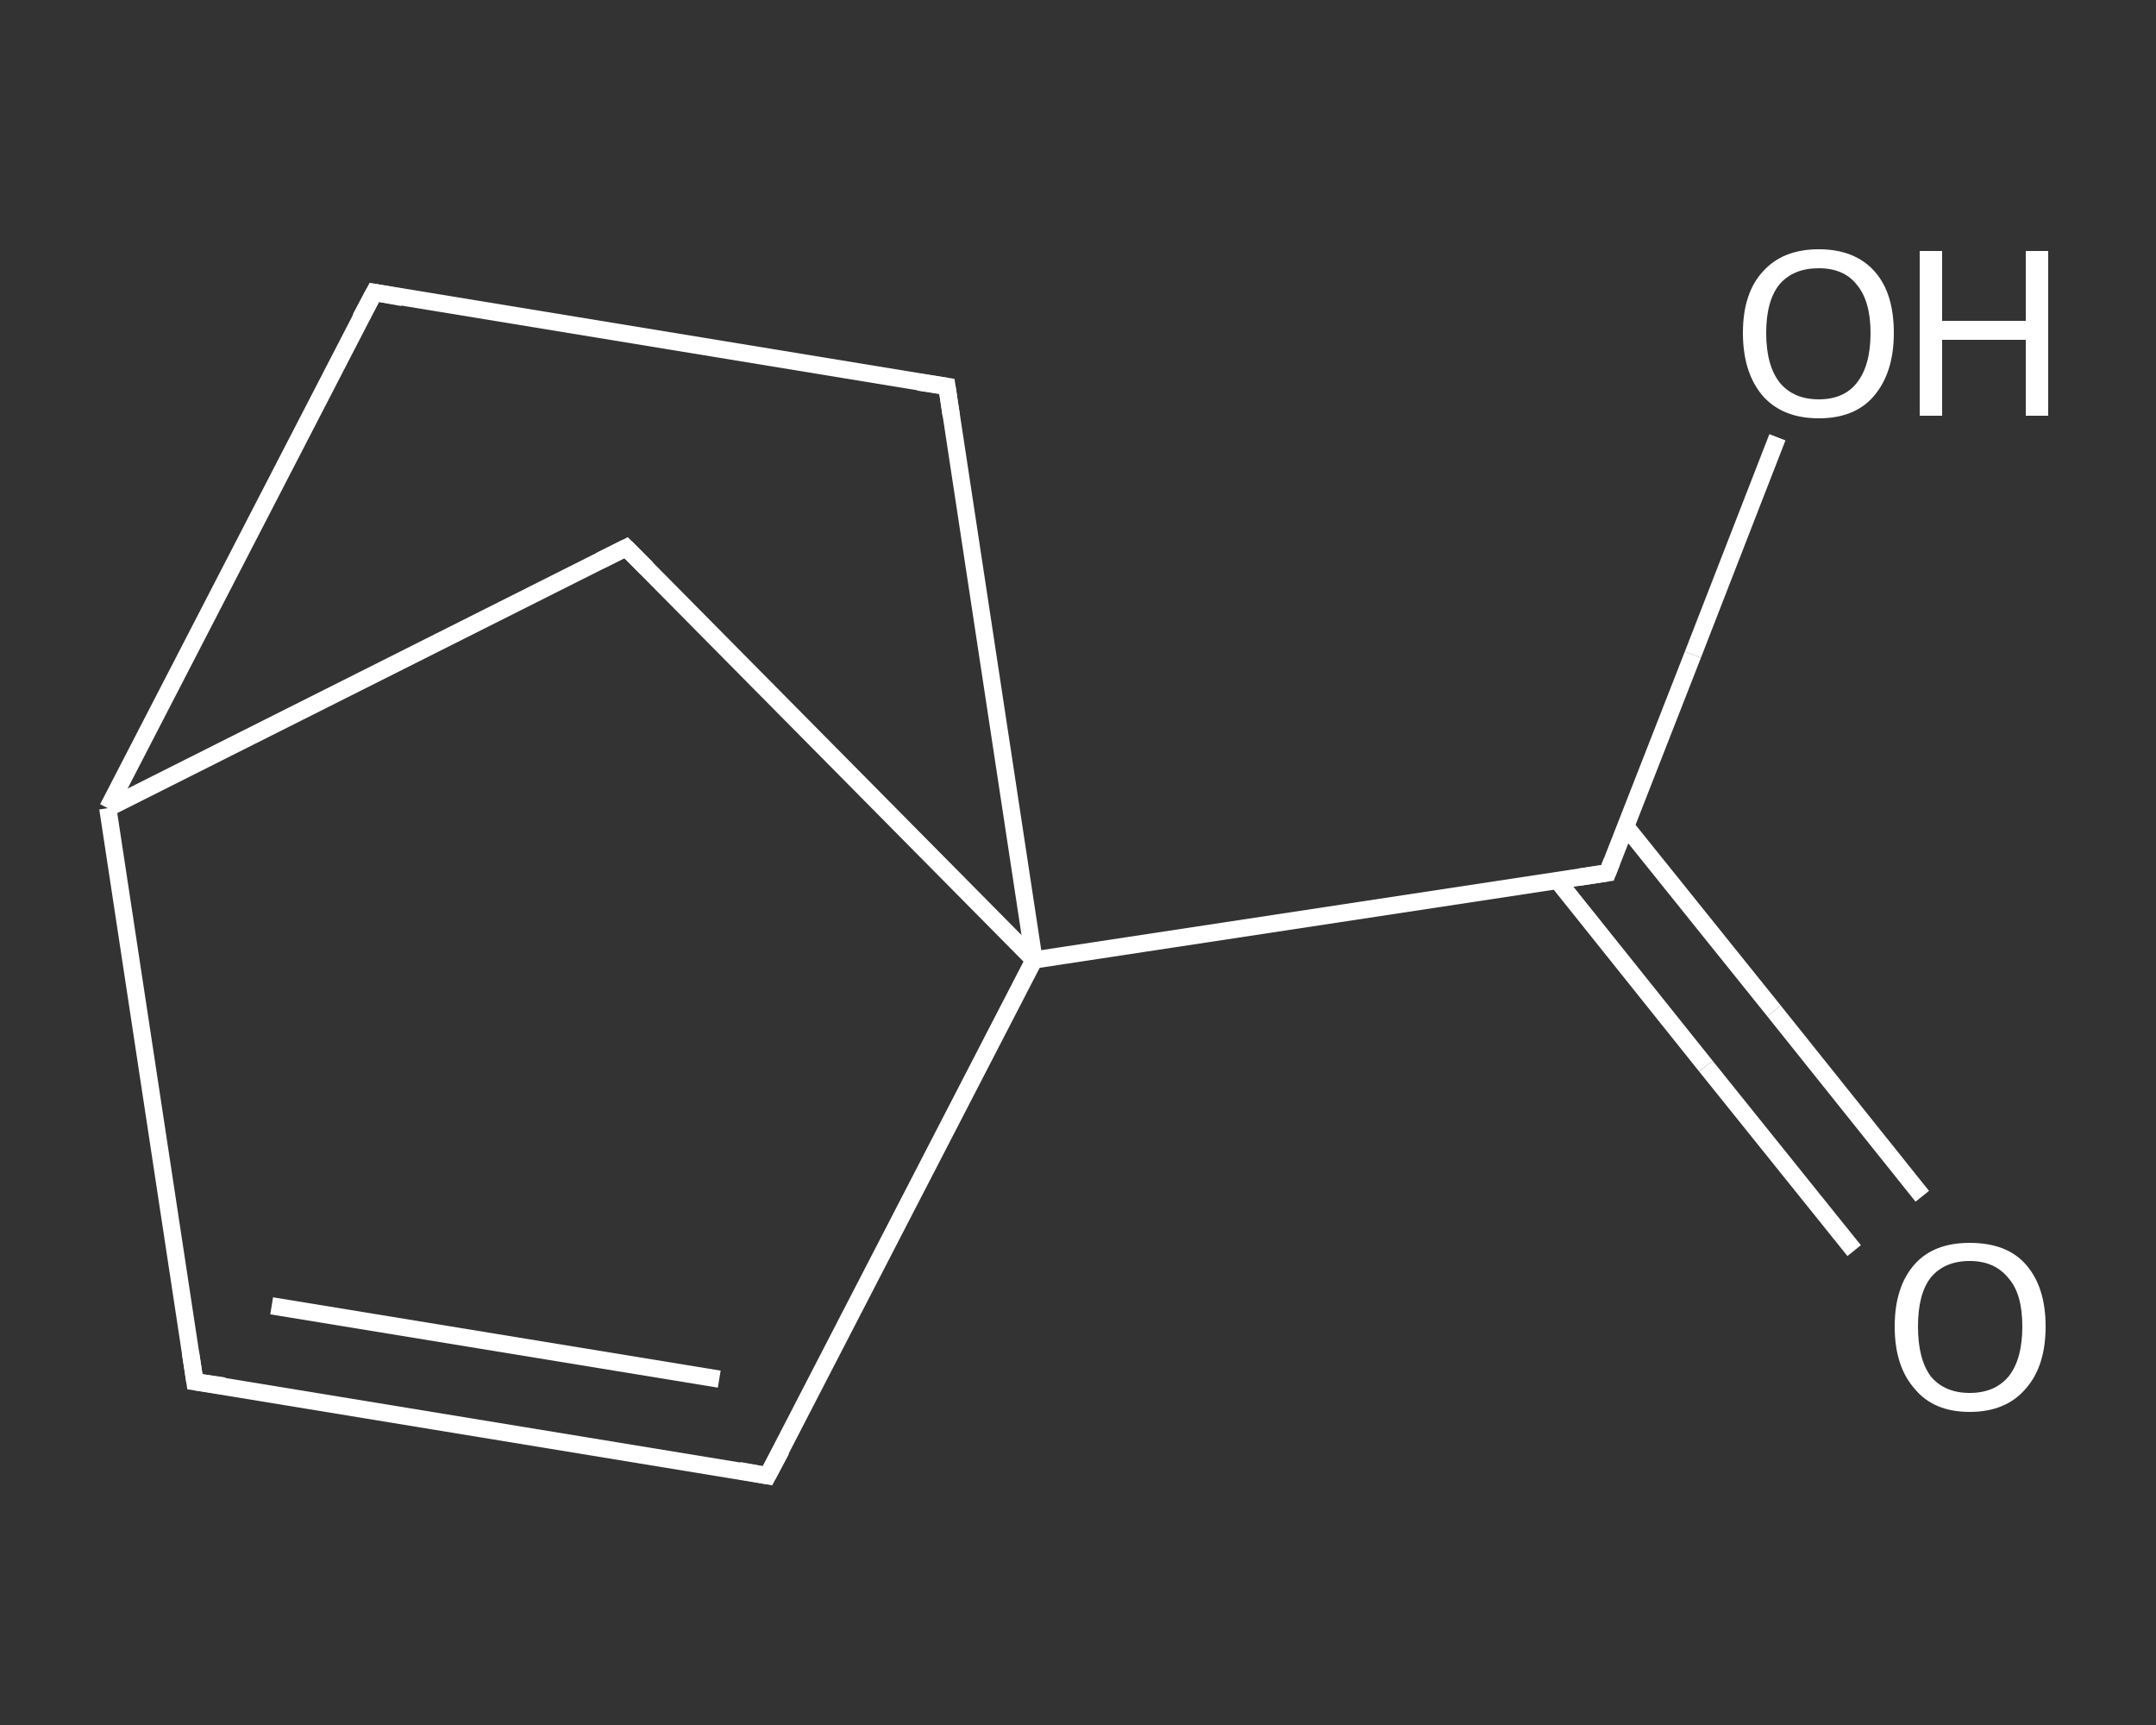<?xml version='1.0' encoding='iso-8859-1'?>
<svg version='1.1' baseProfile='full'
              xmlns='http://www.w3.org/2000/svg'
                      xmlns:rdkit='http://www.rdkit.org/xml'
                      xmlns:xlink='http://www.w3.org/1999/xlink'
                  xml:space='preserve'
width='250px' height='200px' viewBox='0 0 250 200'>
<rect x="0" y="0" width="250" height="200" fill="#333333" stroke="none"/>
<!-- END OF HEADER -->
<rect style='opacity:1.0;fill:transparent;stroke:none' width='250.0' height='200.0' x='0.0' y='0.0'> </rect>
<path class='bond-0 atom-0 atom-1' d='M 215.0,145.0 L 197.8,123.6' style='fill:none;fill-rule:evenodd;stroke:#FFFFFF;stroke-width:2.0px;stroke-linecap:butt;stroke-linejoin:miter;stroke-opacity:1' />
<path class='bond-0 atom-0 atom-1' d='M 197.8,123.6 L 180.6,102.1' style='fill:none;fill-rule:evenodd;stroke:#FFFFFF;stroke-width:2.0px;stroke-linecap:butt;stroke-linejoin:miter;stroke-opacity:1' />
<path class='bond-0 atom-0 atom-1' d='M 222.9,138.7 L 205.7,117.2' style='fill:none;fill-rule:evenodd;stroke:#FFFFFF;stroke-width:2.0px;stroke-linecap:butt;stroke-linejoin:miter;stroke-opacity:1' />
<path class='bond-0 atom-0 atom-1' d='M 205.7,117.2 L 188.5,95.8' style='fill:none;fill-rule:evenodd;stroke:#FFFFFF;stroke-width:2.0px;stroke-linecap:butt;stroke-linejoin:miter;stroke-opacity:1' />
<path class='bond-1 atom-1 atom-2' d='M 186.4,101.2 L 196.3,75.9' style='fill:none;fill-rule:evenodd;stroke:#FFFFFF;stroke-width:2.0px;stroke-linecap:butt;stroke-linejoin:miter;stroke-opacity:1' />
<path class='bond-1 atom-1 atom-2' d='M 196.3,75.9 L 206.1,50.7' style='fill:none;fill-rule:evenodd;stroke:#FFFFFF;stroke-width:2.0px;stroke-linecap:butt;stroke-linejoin:miter;stroke-opacity:1' />
<path class='bond-2 atom-1 atom-3' d='M 186.4,101.2 L 119.9,111.3' style='fill:none;fill-rule:evenodd;stroke:#FFFFFF;stroke-width:2.0px;stroke-linecap:butt;stroke-linejoin:miter;stroke-opacity:1' />
<path class='bond-3 atom-3 atom-4' d='M 119.9,111.3 L 89.0,171.1' style='fill:none;fill-rule:evenodd;stroke:#FFFFFF;stroke-width:2.0px;stroke-linecap:butt;stroke-linejoin:miter;stroke-opacity:1' />
<path class='bond-4 atom-4 atom-5' d='M 89.0,171.1 L 22.6,160.2' style='fill:none;fill-rule:evenodd;stroke:#FFFFFF;stroke-width:2.0px;stroke-linecap:butt;stroke-linejoin:miter;stroke-opacity:1' />
<path class='bond-4 atom-4 atom-5' d='M 83.4,159.9 L 31.5,151.4' style='fill:none;fill-rule:evenodd;stroke:#FFFFFF;stroke-width:2.0px;stroke-linecap:butt;stroke-linejoin:miter;stroke-opacity:1' />
<path class='bond-5 atom-5 atom-6' d='M 22.6,160.2 L 12.5,93.7' style='fill:none;fill-rule:evenodd;stroke:#FFFFFF;stroke-width:2.0px;stroke-linecap:butt;stroke-linejoin:miter;stroke-opacity:1' />
<path class='bond-6 atom-6 atom-7' d='M 12.5,93.7 L 43.4,33.9' style='fill:none;fill-rule:evenodd;stroke:#FFFFFF;stroke-width:2.0px;stroke-linecap:butt;stroke-linejoin:miter;stroke-opacity:1' />
<path class='bond-7 atom-7 atom-8' d='M 43.4,33.9 L 109.8,44.8' style='fill:none;fill-rule:evenodd;stroke:#FFFFFF;stroke-width:2.0px;stroke-linecap:butt;stroke-linejoin:miter;stroke-opacity:1' />
<path class='bond-8 atom-6 atom-9' d='M 12.5,93.7 L 72.6,63.5' style='fill:none;fill-rule:evenodd;stroke:#FFFFFF;stroke-width:2.0px;stroke-linecap:butt;stroke-linejoin:miter;stroke-opacity:1' />
<path class='bond-9 atom-8 atom-3' d='M 109.8,44.8 L 119.9,111.3' style='fill:none;fill-rule:evenodd;stroke:#FFFFFF;stroke-width:2.0px;stroke-linecap:butt;stroke-linejoin:miter;stroke-opacity:1' />
<path class='bond-10 atom-9 atom-3' d='M 72.6,63.5 L 119.9,111.3' style='fill:none;fill-rule:evenodd;stroke:#FFFFFF;stroke-width:2.0px;stroke-linecap:butt;stroke-linejoin:miter;stroke-opacity:1' />
<path d='M 186.9,99.9 L 186.4,101.2 L 183.1,101.7' style='fill:none;stroke:#FFFFFF;stroke-width:2.0px;stroke-linecap:butt;stroke-linejoin:miter;stroke-opacity:1;' />
<path d='M 90.6,168.1 L 89.0,171.1 L 85.7,170.5' style='fill:none;stroke:#FFFFFF;stroke-width:2.0px;stroke-linecap:butt;stroke-linejoin:miter;stroke-opacity:1;' />
<path d='M 26.0,160.7 L 22.6,160.2 L 22.1,156.9' style='fill:none;stroke:#FFFFFF;stroke-width:2.0px;stroke-linecap:butt;stroke-linejoin:miter;stroke-opacity:1;' />
<path d='M 41.8,36.9 L 43.4,33.9 L 46.7,34.5' style='fill:none;stroke:#FFFFFF;stroke-width:2.0px;stroke-linecap:butt;stroke-linejoin:miter;stroke-opacity:1;' />
<path d='M 106.5,44.3 L 109.8,44.8 L 110.3,48.2' style='fill:none;stroke:#FFFFFF;stroke-width:2.0px;stroke-linecap:butt;stroke-linejoin:miter;stroke-opacity:1;' />
<path d='M 69.6,65.0 L 72.6,63.5 L 75.0,65.9' style='fill:none;stroke:#FFFFFF;stroke-width:2.0px;stroke-linecap:butt;stroke-linejoin:miter;stroke-opacity:1;' />
<path class='atom-0' d='M 219.7 153.8
Q 219.7 149.2, 222.0 146.6
Q 224.2 144.1, 228.4 144.1
Q 232.7 144.1, 234.9 146.6
Q 237.2 149.2, 237.2 153.8
Q 237.2 158.4, 234.9 161.0
Q 232.6 163.7, 228.4 163.7
Q 224.2 163.7, 222.0 161.0
Q 219.7 158.4, 219.7 153.8
M 228.4 161.5
Q 231.3 161.5, 232.9 159.6
Q 234.5 157.6, 234.5 153.8
Q 234.5 150.0, 232.9 148.2
Q 231.3 146.2, 228.4 146.2
Q 225.5 146.2, 223.9 148.1
Q 222.4 150.0, 222.4 153.8
Q 222.4 157.6, 223.9 159.6
Q 225.5 161.5, 228.4 161.5
' fill='#FFFFFF'/>
<path class='atom-2' d='M 202.1 38.6
Q 202.1 34.0, 204.4 31.5
Q 206.7 28.9, 210.9 28.9
Q 215.1 28.9, 217.4 31.5
Q 219.6 34.0, 219.6 38.6
Q 219.6 43.2, 217.3 45.9
Q 215.1 48.5, 210.9 48.5
Q 206.7 48.5, 204.4 45.9
Q 202.1 43.2, 202.1 38.6
M 210.9 46.3
Q 213.8 46.3, 215.3 44.4
Q 216.9 42.4, 216.9 38.6
Q 216.9 34.9, 215.3 33.0
Q 213.8 31.1, 210.9 31.1
Q 208.0 31.1, 206.4 32.9
Q 204.8 34.8, 204.8 38.6
Q 204.8 42.4, 206.4 44.4
Q 208.0 46.3, 210.9 46.3
' fill='#FFFFFF'/>
<path class='atom-2' d='M 222.6 29.1
L 225.2 29.1
L 225.2 37.2
L 234.9 37.2
L 234.9 29.1
L 237.5 29.1
L 237.5 48.2
L 234.9 48.2
L 234.9 39.4
L 225.2 39.4
L 225.2 48.2
L 222.6 48.2
L 222.6 29.1
' fill='#FFFFFF'/>
</svg>
